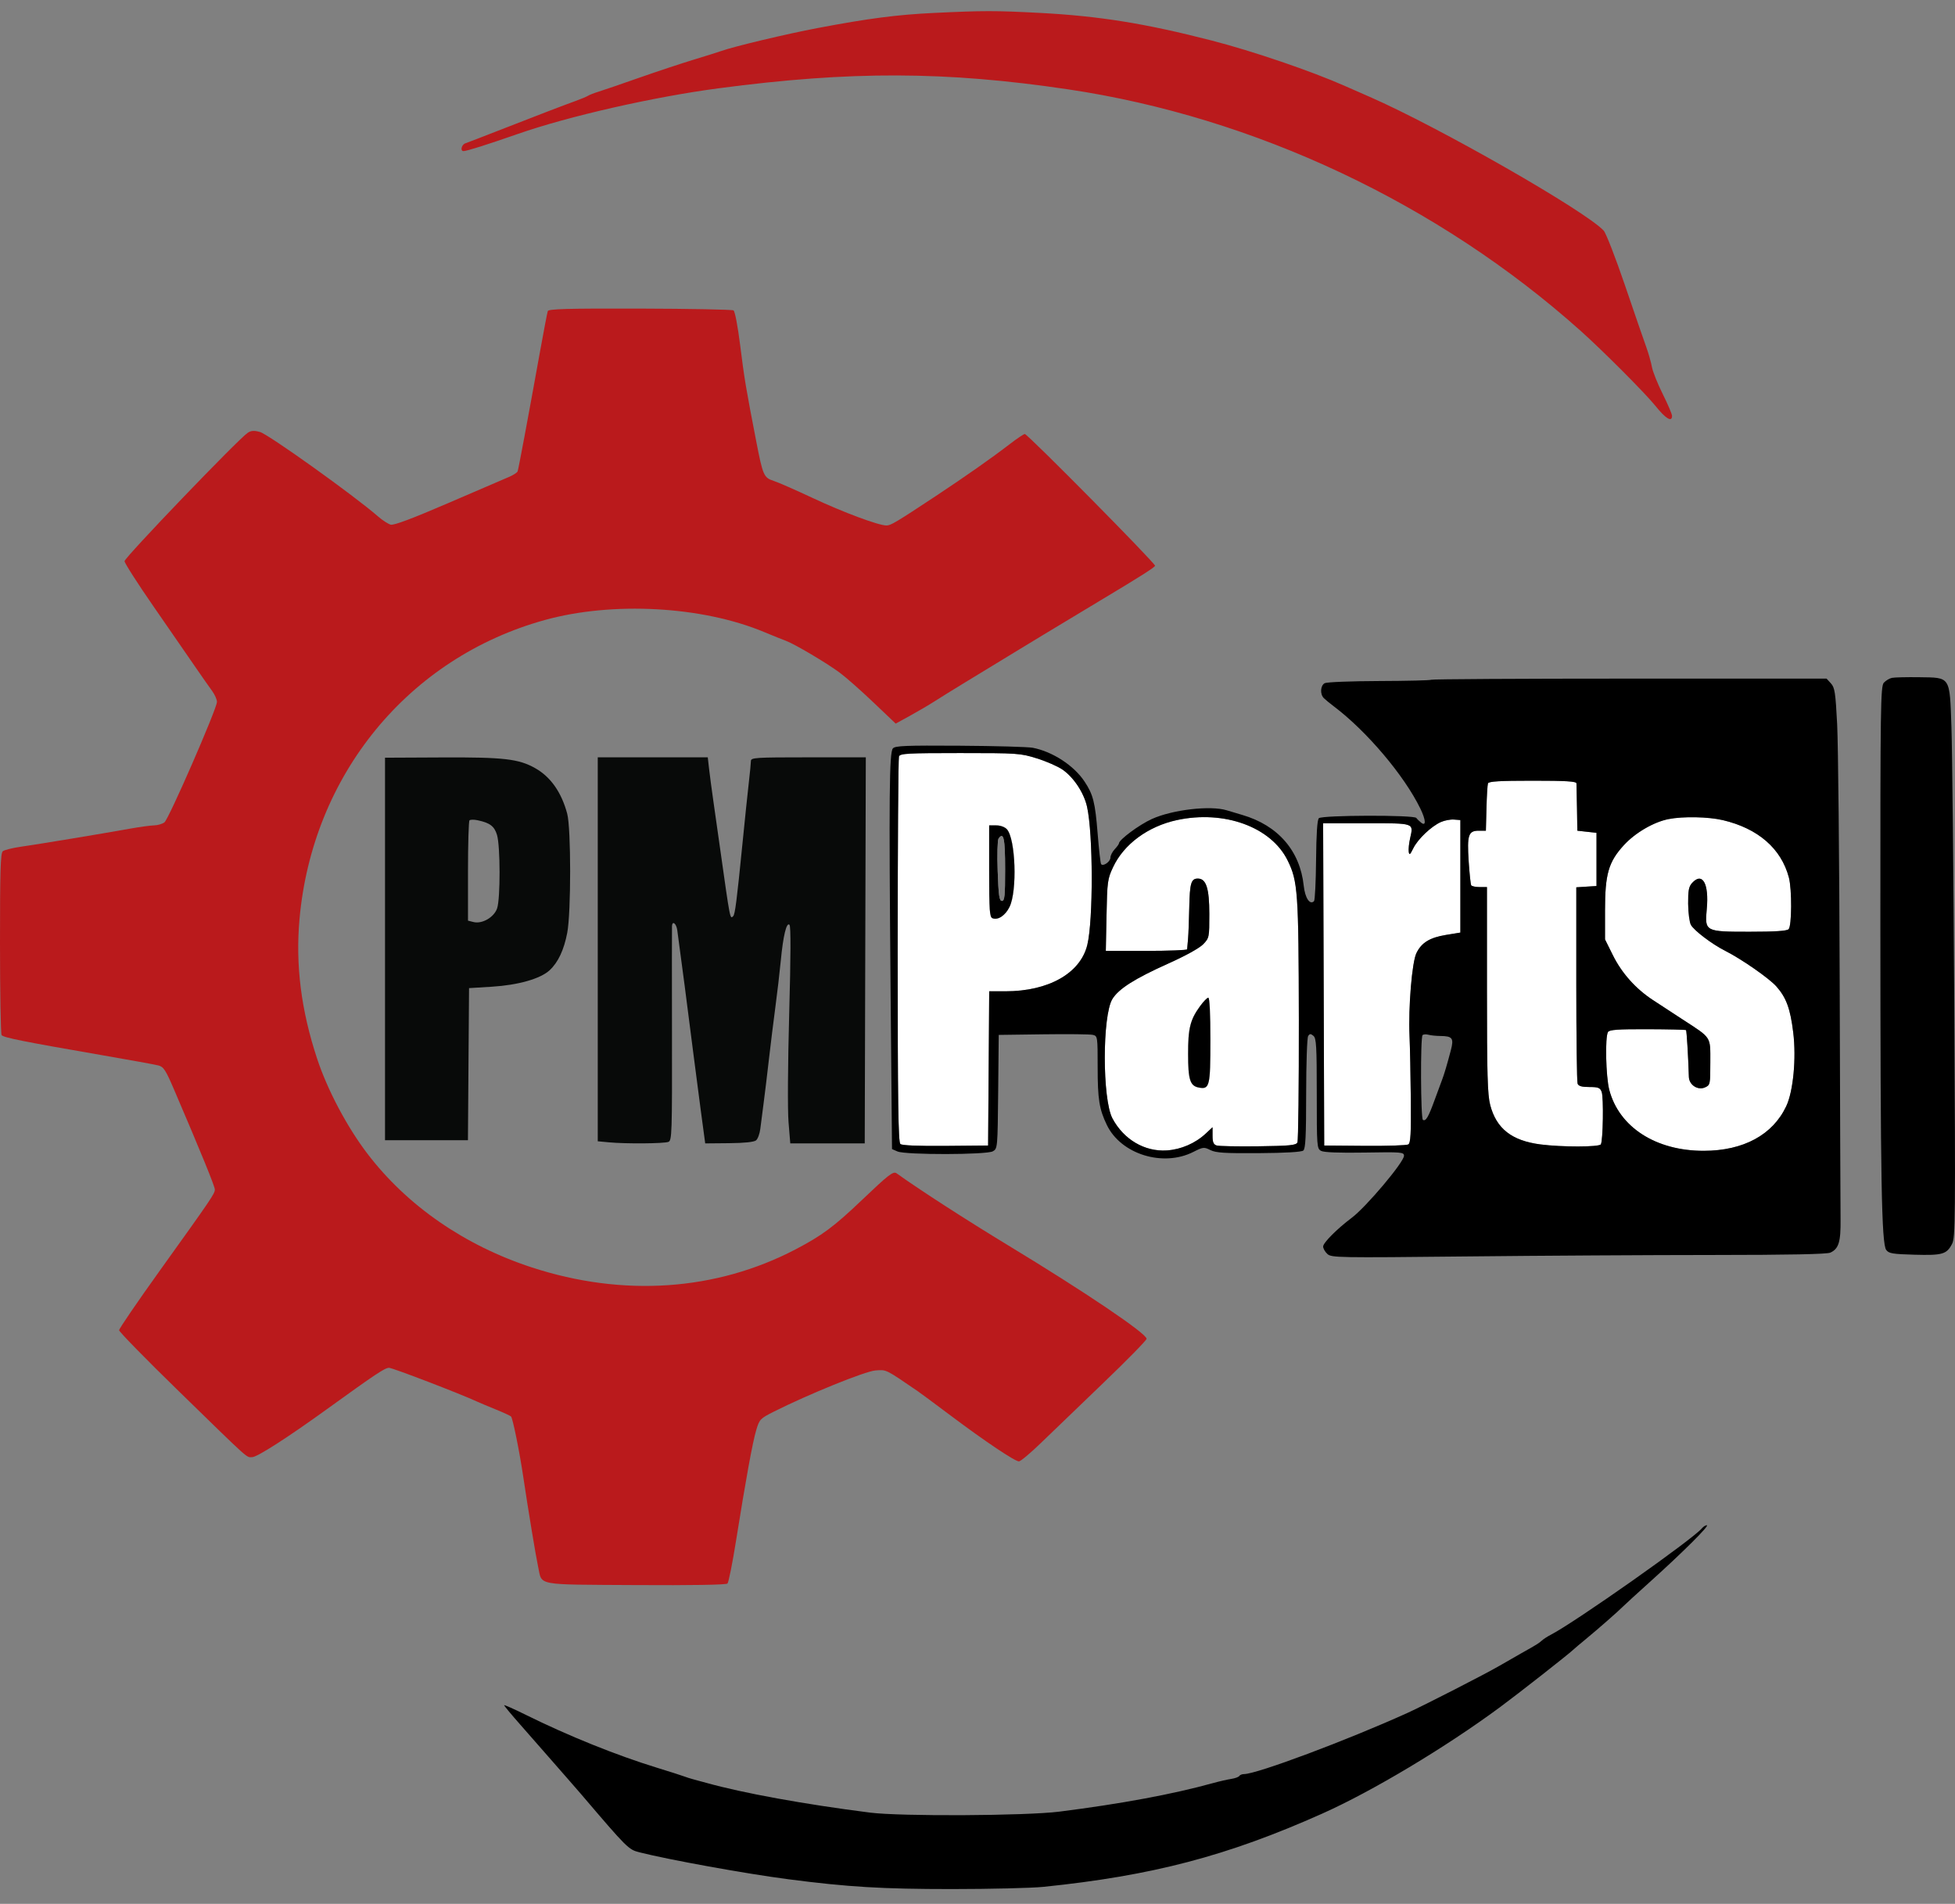 <?xml version="1.0" encoding="UTF-8"?> <svg xmlns="http://www.w3.org/2000/svg" width="115" height="112" viewBox="0 0 115 112" fill="none"><rect x="0" y="0" width="115" height="112" fill="#808080" stroke="none"/><path fill-rule="evenodd" clip-rule="evenodd" d="M54.933 0.761C52.773 0.864 51.081 1.084 48.12 1.645C46.274 1.994 43.15 2.738 42.419 3.003C42.247 3.065 41.515 3.295 40.792 3.514C40.07 3.734 38.634 4.21 37.601 4.573C36.569 4.936 35.499 5.303 35.224 5.388C34.949 5.473 34.667 5.582 34.598 5.63C34.529 5.678 34.191 5.819 33.847 5.944C33.095 6.216 31.562 6.805 29.28 7.697C28.351 8.061 27.492 8.391 27.372 8.432C27.15 8.507 27.059 8.889 27.263 8.889C27.456 8.889 28.657 8.51 30.469 7.877C33.447 6.837 38.433 5.703 42.259 5.196C50.022 4.167 55.639 4.185 62.854 5.26C73.816 6.893 84.612 11.983 92.974 19.459C94.283 20.629 96.795 23.15 97.375 23.874C97.981 24.632 98.355 24.857 98.355 24.466C98.355 24.361 98.109 23.784 97.809 23.183C97.509 22.582 97.222 21.866 97.172 21.59C97.123 21.315 96.97 20.78 96.833 20.401C96.696 20.023 96.133 18.39 95.582 16.773C95.031 15.155 94.469 13.713 94.334 13.567C93.258 12.409 84.621 7.469 80.585 5.704C80 5.448 79.353 5.163 79.146 5.072C77.157 4.188 73.701 3.009 71.263 2.381C67.371 1.379 64.652 0.942 61.166 0.759C58.539 0.621 57.858 0.622 54.933 0.761ZM32.223 18.301C32.192 18.39 31.994 19.419 31.783 20.589C31.04 24.707 30.5 27.596 30.448 27.73C30.42 27.805 30.187 27.954 29.932 28.061C29.677 28.169 28.071 28.86 26.363 29.597C24.27 30.5 23.17 30.913 22.985 30.866C22.834 30.826 22.499 30.61 22.241 30.384C20.858 29.175 15.793 25.551 15.293 25.413C14.947 25.318 14.774 25.328 14.576 25.458C14.028 25.817 7.319 32.809 7.326 33.013C7.33 33.131 8.095 34.326 9.025 35.668C9.956 37.01 11.045 38.587 11.445 39.172C11.846 39.757 12.306 40.415 12.468 40.634C12.63 40.853 12.762 41.148 12.762 41.291C12.762 41.686 9.931 48.182 9.673 48.377C9.548 48.472 9.277 48.552 9.07 48.555C8.864 48.559 8.216 48.647 7.631 48.752C5.888 49.064 2.25 49.666 1.257 49.807C0.747 49.88 0.256 50.001 0.164 50.077C0.031 50.187 -0.001 51.256 4.91657e-05 55.486C0.001 58.386 0.043 60.819 0.094 60.893C0.193 61.039 1.385 61.277 6.005 62.076C7.622 62.355 9.108 62.626 9.307 62.676C9.626 62.758 9.741 62.936 10.257 64.141C11.825 67.801 12.637 69.791 12.637 69.977C12.637 70.222 12.468 70.471 9.406 74.742C8.086 76.583 7.006 78.164 7.006 78.255C7.006 78.346 8.561 79.936 10.461 81.788C14.793 86.011 14.472 85.722 14.833 85.722C15.126 85.722 16.905 84.58 19.233 82.898C22.068 80.85 22.642 80.466 22.883 80.466C23.093 80.466 27.089 82.001 28.091 82.466C28.229 82.53 28.707 82.731 29.155 82.913C29.602 83.094 30.009 83.282 30.06 83.329C30.16 83.424 30.553 85.359 30.775 86.849C31.062 88.781 31.522 91.563 31.657 92.184C31.9 93.299 31.43 93.212 37.383 93.248C40.71 93.268 42.716 93.234 42.793 93.157C42.86 93.09 43.085 91.966 43.293 90.661C43.873 87.021 44.269 84.849 44.485 84.126C44.673 83.496 44.718 83.45 45.521 83.045C47.551 82.023 50.882 80.672 51.491 80.623C52.149 80.57 52.069 80.531 53.986 81.843C54.137 81.946 55.017 82.598 55.942 83.292C57.944 84.794 59.701 85.972 59.939 85.972C60.033 85.972 60.621 85.478 61.244 84.875C61.868 84.271 63.519 82.683 64.912 81.346C66.306 80.009 67.446 78.845 67.446 78.759C67.446 78.449 63.815 75.997 59.312 73.268C56.84 71.769 54.042 69.962 52.745 69.027C52.547 68.884 52.292 69.08 50.692 70.605C49.058 72.162 48.357 72.683 46.799 73.498C42.124 75.942 36.66 76.316 31.282 74.56C27.337 73.271 23.959 70.938 21.626 67.887C20.423 66.314 19.266 64.133 18.656 62.288C17.713 59.439 17.377 56.778 17.618 54.072C18.373 45.583 24.032 38.686 32.061 36.471C36.044 35.372 41.302 35.66 44.939 37.178C45.446 37.389 46.029 37.624 46.236 37.701C46.746 37.889 48.593 38.982 49.383 39.563C49.737 39.823 50.626 40.606 51.358 41.303L52.689 42.569L53.529 42.107C53.991 41.853 54.651 41.466 54.995 41.245C55.339 41.025 56.071 40.571 56.622 40.235C57.701 39.576 59.508 38.477 59.813 38.293C59.916 38.231 60.62 37.803 61.377 37.343C62.134 36.882 63.598 36 64.631 35.382C67.069 33.922 67.941 33.37 67.944 33.281C67.95 33.121 60.448 25.532 60.283 25.532C60.221 25.532 59.822 25.799 59.398 26.126C58.364 26.924 56.802 28.02 55.058 29.174C52.705 30.73 52.398 30.913 52.145 30.913C51.679 30.913 49.607 30.141 47.805 29.296C46.804 28.827 45.771 28.374 45.508 28.289C44.932 28.103 44.875 27.974 44.486 25.97C43.88 22.85 43.786 22.289 43.544 20.347C43.401 19.196 43.233 18.313 43.147 18.26C43.066 18.21 40.587 18.162 37.639 18.154C33.376 18.143 32.267 18.173 32.223 18.301Z" fill="#BA1A1C"></path><path fill-rule="evenodd" clip-rule="evenodd" d="M100.113 89.908C99.577 90.554 92.658 95.429 91.227 96.169C91.031 96.27 90.793 96.424 90.698 96.512C90.527 96.669 90.375 96.763 89.485 97.261C89.237 97.4 88.658 97.731 88.201 97.998C87.376 98.478 83.739 100.342 82.776 100.777C79.211 102.39 73.93 104.365 73.18 104.367C73.063 104.367 72.937 104.417 72.899 104.479C72.861 104.54 72.647 104.618 72.422 104.652C72.198 104.686 71.705 104.799 71.326 104.904C68.977 105.554 65.947 106.116 62.317 106.576C60.349 106.825 52.981 106.863 51.18 106.634C47.303 106.141 43.719 105.489 41.544 104.882C41.303 104.815 40.965 104.723 40.793 104.678C40.621 104.633 40.368 104.553 40.23 104.5C40.093 104.447 39.389 104.221 38.666 104C36.272 103.265 33.438 102.123 30.939 100.886C30.233 100.537 29.656 100.281 29.656 100.318C29.656 100.354 30.087 100.872 30.613 101.468C31.14 102.065 31.886 102.916 32.271 103.359C32.657 103.802 33.174 104.393 33.421 104.673C33.667 104.952 34.013 105.35 34.189 105.556C36.906 108.742 36.968 108.804 37.609 108.968C39.306 109.401 43.885 110.231 46.364 110.553C49.885 111.011 51.888 111.131 55.997 111.131C58.269 111.13 60.69 111.072 61.378 111.001C67.787 110.343 72.192 109.186 77.771 106.696C80.716 105.382 85.027 102.801 88.233 100.433C89.335 99.618 92.249 97.333 92.546 97.05C92.62 96.979 92.954 96.697 93.29 96.421C93.99 95.845 95.198 94.787 95.487 94.494C95.596 94.384 96.328 93.715 97.114 93.007C98.971 91.336 100.583 89.729 100.404 89.728C100.327 89.727 100.196 89.808 100.113 89.908Z" fill="black"></path><path d="M84.759 48.359C84.193 48.61 83.401 49.363 83.135 49.904C82.947 50.288 82.9 50.325 82.867 50.112C82.845 49.97 82.881 49.611 82.948 49.315C83.152 48.403 83.235 48.431 80.384 48.431H77.831L77.863 57.91L77.895 67.389L80.284 67.409C81.598 67.42 82.749 67.382 82.842 67.324C82.977 67.241 83.007 66.698 82.989 64.672C82.976 63.27 82.942 61.591 82.913 60.94C82.838 59.265 83.059 56.602 83.317 56.073C83.618 55.454 84.1 55.157 85.06 55L85.904 54.862V51.553V48.243L85.528 48.214C85.322 48.198 84.976 48.263 84.759 48.359Z" fill="white"></path><path d="M87.528 46.085C87.497 46.171 87.457 46.833 87.439 47.555L87.405 48.869H86.99C86.376 48.869 86.293 49.12 86.392 50.661C86.439 51.384 86.507 52.023 86.542 52.081C86.578 52.138 86.8 52.185 87.037 52.185H87.468V58.228C87.468 63.235 87.501 64.396 87.658 65.002C88.021 66.395 88.925 67.105 90.613 67.325C91.875 67.488 94.065 67.485 94.167 67.32C94.297 67.11 94.337 64.554 94.216 64.235C94.122 63.989 94.018 63.948 93.491 63.948C93.045 63.948 92.855 63.894 92.8 63.75C92.758 63.641 92.724 60.998 92.724 57.876V52.199L93.318 52.161L93.912 52.123V50.559V48.994L93.349 48.932L92.786 48.869L92.764 47.555C92.752 46.833 92.738 46.171 92.733 46.085C92.726 45.965 92.121 45.928 90.154 45.928C88.213 45.928 87.571 45.967 87.528 46.085Z" fill="white"></path><path d="M98.15 48.186C97.27 48.36 96.185 48.994 95.518 49.724C94.617 50.71 94.413 51.419 94.413 53.568V55.264L94.876 56.196C95.399 57.251 96.218 58.168 97.229 58.831C97.607 59.08 98.395 59.594 98.98 59.975C100.701 61.095 100.607 60.95 100.607 62.495C100.607 63.79 100.598 63.832 100.3 63.968C99.875 64.162 99.36 63.828 99.345 63.351C99.308 62.139 99.217 60.639 99.178 60.6C99.153 60.575 98.134 60.551 96.914 60.547C95.171 60.542 94.672 60.577 94.588 60.712C94.409 60.993 94.46 63.336 94.662 64.109C95.234 66.306 97.398 67.704 100.221 67.701C102.554 67.698 104.279 66.764 105.074 65.074C105.486 64.199 105.67 62.264 105.485 60.746C105.315 59.346 105.078 58.697 104.498 58.036C104.08 57.561 102.452 56.426 101.486 55.938C100.702 55.542 99.642 54.739 99.463 54.405C99.38 54.251 99.308 53.694 99.303 53.167C99.297 52.394 99.341 52.159 99.532 51.947C100.14 51.276 100.538 51.975 100.399 53.468C100.275 54.805 100.291 54.813 102.917 54.813C104.418 54.813 105.107 54.768 105.212 54.663C105.402 54.473 105.413 52.321 105.228 51.622C104.778 49.919 103.417 48.737 101.345 48.248C100.491 48.047 98.999 48.018 98.15 48.186Z" fill="white"></path><path fill-rule="evenodd" clip-rule="evenodd" d="M69.225 48.246C67.527 48.615 66.108 49.662 65.475 51.014C65.15 51.706 65.129 51.864 65.09 53.843L65.048 55.939H67.436C68.749 55.939 69.827 55.897 69.831 55.846C69.835 55.794 69.859 55.526 69.884 55.251C69.909 54.976 69.942 54.131 69.957 53.374C69.987 51.951 70.067 51.685 70.462 51.685C70.951 51.685 71.136 52.255 71.137 53.765C71.138 55.145 71.131 55.179 70.777 55.548C70.559 55.775 69.741 56.228 68.712 56.689C66.753 57.568 65.807 58.168 65.437 58.767C64.837 59.737 64.838 64.663 65.437 65.792C66.096 67.033 67.333 67.763 68.635 67.678C69.473 67.623 70.314 67.259 70.93 66.683L71.326 66.313V66.811C71.326 67.195 71.382 67.328 71.568 67.387C71.701 67.429 72.803 67.451 74.016 67.435C75.874 67.41 76.237 67.375 76.318 67.21C76.371 67.102 76.409 63.861 76.403 60.006C76.389 52.475 76.345 51.841 75.744 50.621C74.773 48.648 72.011 47.642 69.225 48.246ZM69.888 62.008C69.886 60.494 70.011 59.992 70.582 59.203C70.785 58.922 71.008 58.692 71.076 58.692C71.154 58.692 71.2 59.617 71.2 61.186C71.2 63.908 71.153 64.101 70.515 63.979C70.004 63.882 69.889 63.52 69.888 62.008Z" fill="white"></path><path fill-rule="evenodd" clip-rule="evenodd" d="M52.881 44.5C52.84 44.609 52.805 49.754 52.805 55.934C52.805 64.849 52.838 67.198 52.964 67.302C53.065 67.386 54.026 67.426 55.623 67.412L58.124 67.389L58.157 62.853L58.189 58.317H59.14C61.681 58.317 63.554 57.256 63.959 55.588C64.313 54.129 64.303 49.063 63.944 47.459C63.76 46.64 63.161 45.733 62.503 45.277C62.228 45.086 61.55 44.789 60.995 44.616C60.02 44.312 59.875 44.302 56.472 44.302C53.383 44.302 52.948 44.326 52.881 44.5ZM58.382 54.02C58.213 53.955 58.186 53.579 58.186 51.251V48.556H58.605C58.852 48.556 59.108 48.651 59.231 48.786C59.742 49.351 59.846 52.418 59.384 53.355C59.134 53.862 58.708 54.145 58.382 54.02Z" fill="white"></path><path fill-rule="evenodd" clip-rule="evenodd" d="M58.186 51.251C58.186 53.579 58.213 53.955 58.382 54.02C58.708 54.145 59.134 53.862 59.384 53.355C59.846 52.418 59.742 49.351 59.231 48.786C59.108 48.651 58.852 48.556 58.605 48.556H58.186V51.251ZM58.737 49.334C58.675 49.423 58.652 50.283 58.687 51.247C58.739 52.693 58.782 52.999 58.937 52.999C59.096 52.999 59.125 52.708 59.125 51.132C59.125 49.318 59.036 48.908 58.737 49.334ZM70.582 59.203C70.011 59.992 69.886 60.494 69.888 62.008C69.889 63.52 70.004 63.882 70.515 63.979C71.153 64.101 71.2 63.908 71.2 61.186C71.2 59.617 71.154 58.692 71.076 58.692C71.008 58.692 70.785 58.922 70.582 59.203Z" fill="white"></path><path fill-rule="evenodd" clip-rule="evenodd" d="M111.288 39.878C111.14 39.91 110.927 40.039 110.813 40.164C110.624 40.373 110.607 41.545 110.61 54.203C110.614 69.447 110.68 73.156 110.954 73.532C111.106 73.74 111.325 73.777 112.614 73.813C114.267 73.859 114.51 73.789 114.829 73.173C115.022 72.801 115.031 71.713 114.956 58.943C114.91 51.337 114.836 44.066 114.791 42.784C114.685 39.759 114.754 39.867 112.909 39.84C112.165 39.829 111.436 39.847 111.288 39.878ZM84.19 39.989C84.153 40.025 82.778 40.059 81.134 40.064C79.49 40.069 78.047 40.126 77.926 40.19C77.668 40.327 77.637 40.835 77.873 41.071C77.964 41.161 78.226 41.377 78.454 41.549C80.387 43.003 82.595 45.61 83.547 47.562C83.876 48.235 83.9 48.633 83.599 48.398C83.49 48.313 83.361 48.187 83.312 48.118C83.181 47.936 77.762 47.951 77.579 48.135C77.485 48.228 77.43 49.065 77.416 50.596C77.404 51.872 77.35 52.96 77.295 53.015C77.053 53.257 76.767 52.829 76.69 52.11C76.472 50.05 75.179 48.558 73.077 47.942C72.768 47.851 72.351 47.727 72.151 47.666C71.193 47.374 68.96 47.635 67.759 48.18C67.014 48.517 65.82 49.402 65.82 49.616C65.82 49.659 65.707 49.814 65.569 49.962C65.432 50.109 65.319 50.33 65.319 50.453C65.319 50.696 64.874 50.999 64.768 50.829C64.732 50.77 64.642 49.968 64.568 49.045C64.42 47.197 64.306 46.744 63.791 45.969C63.167 45.032 61.912 44.215 60.752 43.991C60.476 43.938 58.546 43.883 56.463 43.87C53.251 43.849 52.651 43.873 52.521 44.03C52.311 44.283 52.287 46.79 52.387 58.171L52.471 67.599L52.794 67.739C53.273 67.947 58.038 67.939 58.403 67.73C58.68 67.572 58.683 67.539 58.716 64.226L58.749 60.882L61.377 60.847C62.822 60.827 64.132 60.842 64.287 60.88C64.563 60.948 64.568 60.986 64.568 62.778C64.568 64.668 64.661 65.252 65.109 66.181C65.937 67.901 68.41 68.671 70.196 67.766C70.771 67.475 70.822 67.469 71.199 67.657C71.524 67.82 72.037 67.852 74.048 67.838C75.623 67.828 76.559 67.772 76.666 67.684C76.795 67.576 76.832 66.848 76.833 64.34C76.835 62.576 76.886 61.052 76.949 60.953C77.043 60.804 77.096 60.801 77.26 60.937C77.43 61.078 77.457 61.543 77.457 64.334C77.457 67.466 77.465 67.573 77.713 67.705C77.881 67.795 78.77 67.829 80.279 67.804C82.444 67.767 82.588 67.779 82.588 67.993C82.588 68.364 80.365 71.003 79.516 71.64C78.647 72.293 77.832 73.111 77.832 73.331C77.832 73.448 77.945 73.647 78.084 73.772C78.323 73.988 78.712 73.995 86.249 73.915C90.601 73.868 97.134 73.83 100.766 73.829C105.23 73.827 107.465 73.783 107.666 73.691C108.159 73.466 108.283 73.064 108.268 71.739C108.26 71.067 108.237 64.718 108.216 57.629C108.195 50.54 108.128 43.782 108.068 42.612C107.971 40.736 107.928 40.452 107.702 40.204L107.446 39.922H95.851C89.474 39.922 84.226 39.952 84.19 39.989ZM52.881 44.5C52.84 44.609 52.805 49.754 52.805 55.934C52.805 64.849 52.838 67.198 52.964 67.302C53.065 67.386 54.026 67.426 55.623 67.412L58.124 67.389L58.157 62.853L58.189 58.317H59.14C61.681 58.317 63.554 57.256 63.959 55.588C64.313 54.129 64.303 49.063 63.944 47.459C63.76 46.64 63.161 45.733 62.503 45.277C62.228 45.086 61.55 44.789 60.995 44.616C60.02 44.312 59.875 44.302 56.472 44.302C53.383 44.302 52.948 44.326 52.881 44.5ZM87.528 46.085C87.497 46.171 87.457 46.833 87.439 47.555L87.405 48.869H86.99C86.376 48.869 86.293 49.12 86.392 50.661C86.439 51.384 86.507 52.023 86.542 52.081C86.578 52.138 86.8 52.185 87.037 52.185H87.468V58.228C87.468 63.235 87.501 64.396 87.658 65.002C88.021 66.395 88.925 67.105 90.613 67.325C91.875 67.488 94.065 67.485 94.167 67.32C94.297 67.11 94.337 64.554 94.216 64.235C94.122 63.989 94.018 63.948 93.491 63.948C93.045 63.948 92.855 63.894 92.8 63.75C92.758 63.641 92.724 60.998 92.724 57.876V52.199L93.318 52.161L93.912 52.123V50.559V48.994L93.349 48.932L92.786 48.869L92.764 47.555C92.752 46.833 92.738 46.171 92.733 46.085C92.726 45.965 92.121 45.928 90.154 45.928C88.213 45.928 87.571 45.967 87.528 46.085ZM69.225 48.246C67.527 48.615 66.108 49.662 65.475 51.014C65.15 51.706 65.129 51.864 65.09 53.843L65.048 55.939H67.436C68.749 55.939 69.827 55.897 69.831 55.846C69.835 55.794 69.859 55.526 69.884 55.251C69.909 54.976 69.942 54.131 69.957 53.374C69.987 51.951 70.067 51.685 70.462 51.685C70.951 51.685 71.136 52.255 71.137 53.765C71.138 55.145 71.131 55.179 70.777 55.548C70.559 55.775 69.741 56.228 68.712 56.689C66.753 57.568 65.807 58.168 65.437 58.767C64.837 59.737 64.838 64.663 65.437 65.792C66.096 67.033 67.333 67.763 68.635 67.678C69.473 67.623 70.314 67.259 70.93 66.683L71.326 66.313V66.811C71.326 67.195 71.382 67.328 71.568 67.387C71.701 67.429 72.803 67.451 74.016 67.435C75.874 67.41 76.237 67.375 76.318 67.21C76.371 67.102 76.409 63.861 76.403 60.006C76.389 52.475 76.345 51.841 75.744 50.621C74.773 48.648 72.011 47.642 69.225 48.246ZM98.15 48.186C97.27 48.36 96.185 48.994 95.518 49.724C94.617 50.71 94.413 51.419 94.413 53.568V55.264L94.876 56.196C95.399 57.251 96.218 58.168 97.229 58.831C97.607 59.08 98.395 59.594 98.98 59.975C100.701 61.095 100.607 60.95 100.607 62.495C100.607 63.79 100.598 63.832 100.3 63.968C99.875 64.162 99.36 63.828 99.345 63.351C99.308 62.139 99.217 60.639 99.178 60.6C99.153 60.575 98.134 60.551 96.914 60.547C95.171 60.542 94.672 60.577 94.588 60.712C94.409 60.993 94.46 63.336 94.662 64.109C95.234 66.306 97.398 67.704 100.221 67.701C102.554 67.698 104.279 66.764 105.074 65.074C105.486 64.199 105.67 62.264 105.485 60.746C105.315 59.346 105.078 58.697 104.498 58.036C104.08 57.561 102.452 56.426 101.486 55.938C100.702 55.542 99.642 54.739 99.463 54.405C99.38 54.251 99.308 53.694 99.303 53.167C99.297 52.394 99.341 52.159 99.532 51.947C100.14 51.276 100.538 51.975 100.399 53.468C100.275 54.805 100.291 54.813 102.917 54.813C104.418 54.813 105.107 54.768 105.212 54.663C105.402 54.473 105.413 52.321 105.228 51.622C104.778 49.919 103.417 48.737 101.345 48.248C100.491 48.047 98.999 48.018 98.15 48.186ZM84.759 48.359C84.193 48.61 83.401 49.363 83.135 49.904C82.947 50.288 82.9 50.325 82.867 50.112C82.845 49.97 82.881 49.611 82.948 49.315C83.152 48.403 83.235 48.431 80.384 48.431H77.831L77.863 57.91L77.895 67.389L80.284 67.409C81.598 67.42 82.749 67.382 82.842 67.324C82.977 67.241 83.007 66.698 82.989 64.672C82.976 63.27 82.942 61.591 82.913 60.94C82.838 59.265 83.059 56.602 83.317 56.073C83.618 55.454 84.1 55.157 85.06 55L85.904 54.862V51.553V48.243L85.528 48.214C85.322 48.198 84.976 48.263 84.759 48.359ZM58.186 51.251C58.186 53.579 58.213 53.955 58.382 54.02C58.708 54.145 59.134 53.862 59.384 53.355C59.846 52.418 59.742 49.351 59.231 48.786C59.108 48.651 58.852 48.556 58.605 48.556H58.186V51.251ZM58.737 49.334C58.675 49.423 58.652 50.283 58.687 51.247C58.739 52.693 58.782 52.999 58.937 52.999C59.096 52.999 59.125 52.708 59.125 51.132C59.125 49.318 59.036 48.908 58.737 49.334ZM70.582 59.203C70.011 59.992 69.886 60.494 69.888 62.008C69.889 63.52 70.004 63.882 70.515 63.979C71.153 64.101 71.2 63.908 71.2 61.186C71.2 59.617 71.154 58.692 71.076 58.692C71.008 58.692 70.785 58.922 70.582 59.203ZM83.68 60.896C83.548 61.027 83.568 65.797 83.7 65.879C83.869 65.984 84.022 65.724 84.394 64.699C84.582 64.183 84.779 63.648 84.833 63.51C84.949 63.213 85.127 62.61 85.346 61.778C85.531 61.073 85.439 60.951 84.715 60.945C84.474 60.943 84.163 60.911 84.024 60.873C83.884 60.836 83.729 60.846 83.68 60.896Z" fill="black"></path><path fill-rule="evenodd" clip-rule="evenodd" d="M22.648 55.826V67.077H25.087H27.526L27.558 62.603L27.591 58.13L28.935 58.047C30.483 57.951 31.788 57.58 32.327 57.082C32.83 56.617 33.172 55.891 33.367 54.876C33.596 53.679 33.595 48.73 33.365 47.869C33.029 46.612 32.392 45.704 31.485 45.192C30.516 44.644 29.639 44.542 26.018 44.559L22.648 44.575V55.826ZM35.162 55.846V67.14L35.819 67.202C36.796 67.295 39.072 67.278 39.321 67.175C39.524 67.092 39.538 66.661 39.528 60.856C39.522 57.43 39.523 54.556 39.529 54.47C39.555 54.146 39.783 54.33 39.839 54.72C39.961 55.571 40.565 60.197 40.798 62.072C40.879 62.725 41.067 64.162 41.214 65.263L41.483 67.265L42.886 67.252C43.795 67.244 44.355 67.185 44.475 67.085C44.577 67.001 44.689 66.697 44.724 66.41C44.759 66.123 44.848 65.435 44.921 64.88C44.994 64.326 45.134 63.172 45.231 62.315C45.328 61.459 45.499 60.082 45.609 59.256C45.72 58.43 45.863 57.201 45.928 56.524C46.069 55.039 46.266 54.23 46.441 54.406C46.523 54.488 46.517 56.262 46.423 59.646C46.342 62.585 46.325 65.295 46.384 66.013L46.487 67.265H48.677H50.867L50.898 55.909L50.93 44.553H47.551C44.416 44.553 44.172 44.569 44.171 44.772C44.17 44.892 44.114 45.469 44.046 46.054C43.978 46.639 43.809 48.272 43.669 49.683C43.345 52.949 43.238 53.787 43.131 53.894C42.942 54.083 42.959 54.172 42.361 49.934C42.25 49.142 42.074 47.903 41.97 47.181C41.866 46.458 41.748 45.571 41.708 45.21L41.634 44.553H38.398H35.162V55.846ZM27.617 48.261C27.568 48.309 27.529 49.656 27.529 51.255V54.161L27.852 54.242C28.361 54.37 29.063 53.963 29.242 53.437C29.438 52.863 29.433 49.776 29.236 49.12C29.08 48.603 28.819 48.406 28.086 48.253C27.876 48.209 27.665 48.212 27.617 48.261Z" fill="#080A09"></path></svg> 